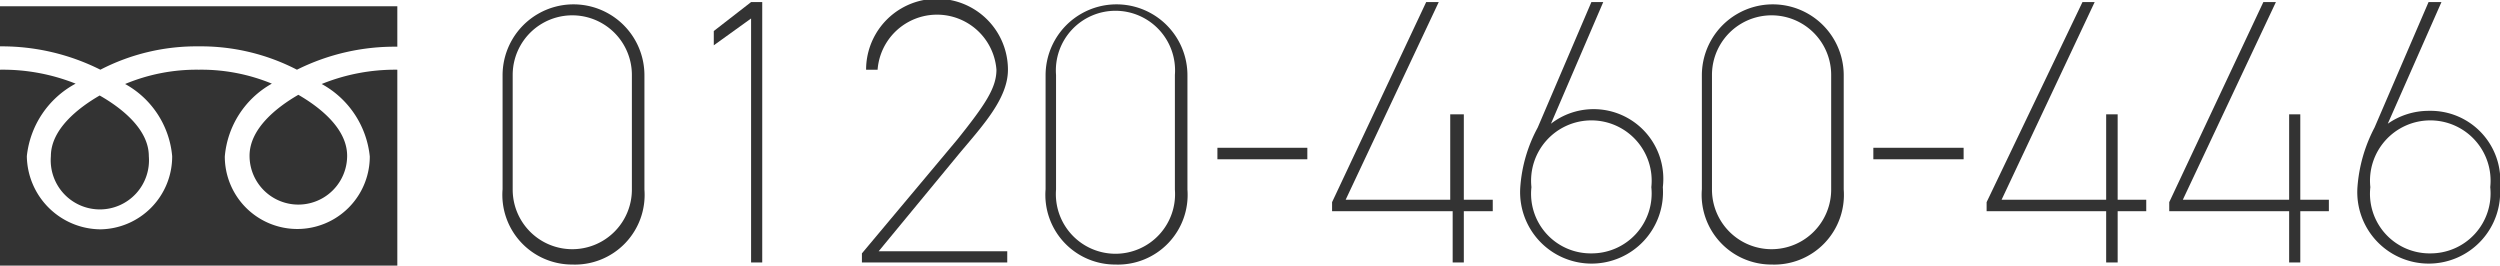 <svg xmlns="http://www.w3.org/2000/svg" viewBox="0 0 71.73 7.62"><defs><style>.cls-1{fill:#333;}</style></defs><title>tel_black_1</title><g id="レイヤー_2" data-name="レイヤー 2"><g id="レイヤー_1-2" data-name="レイヤー 1"><path class="cls-1" d="M16.42,7.59a2,2,0,0,1-2-2.16V2.16a2,2,0,1,1,4.07,0V5.44A2,2,0,0,1,16.42,7.59ZM14.71,5.44a1.71,1.71,0,1,0,3.42,0V2.15a1.71,1.71,0,1,0-3.42,0Z"/><path class="cls-1" d="M21.87,7.53h-.32v-7l-1.07.77V.89L21.55.06h.32Z"/><path class="cls-1" d="M28.9,7.53H24.73V7.27L27.47,4c.8-1,1.12-1.48,1.12-2a1.71,1.71,0,0,0-3.41,0h-.33a2,2,0,0,1,4.07,0c0,.83-.73,1.61-1.4,2.41L25.21,7.21H28.9Z"/><path class="cls-1" d="M32,7.59a2,2,0,0,1-2-2.16V2.16a2,2,0,1,1,4.07,0V5.44A2,2,0,0,1,32,7.59ZM30.3,5.44a1.71,1.71,0,1,0,3.41,0V2.15a1.71,1.71,0,1,0-3.41,0Z"/><path class="cls-1" d="M34.93,4.24h2.58v.33H34.93Z"/><path class="cls-1" d="M41.28.06,38.61,5.73h3V3.28H42V5.73h.83v.33H42V7.53h-.32V6.06H38.22V5.8L40.92.06Z"/><path class="cls-1" d="M47.71,5.37a2.05,2.05,0,1,1-4.09,0,4.2,4.2,0,0,1,.5-1.71L45.66.06H46L44.5,3.55a2,2,0,0,1,3.21,1.82Zm-2.05,1.9a1.72,1.72,0,0,0,1.72-1.9,1.73,1.73,0,1,0-3.44,0A1.71,1.71,0,0,0,45.66,7.27Z"/><path class="cls-1" d="M50.83,7.59a2,2,0,0,1-2-2.16V2.16a2,2,0,1,1,4.07,0V5.44A2,2,0,0,1,50.83,7.59ZM49.12,5.44a1.71,1.71,0,1,0,3.42,0V2.15a1.71,1.71,0,1,0-3.42,0Z"/><path class="cls-1" d="M53.75,4.24h2.59v.33H53.75Z"/><path class="cls-1" d="M60.1.06,57.43,5.73h3V3.28h.33V5.73h.82v.33h-.82V7.53h-.33V6.06H57V5.8L59.75.06Z"/><path class="cls-1" d="M65.3.06,62.63,5.73h3.05V3.28H66V5.73h.82v.33H66V7.53h-.32V6.06H62.24V5.8L64.94.06Z"/><path class="cls-1" d="M71.73,5.37a2.05,2.05,0,1,1-4.09,0,4.36,4.36,0,0,1,.49-1.71L69.68.06h.37L68.51,3.55a2.05,2.05,0,0,1,1.19-.37A2,2,0,0,1,71.73,5.37Zm-2,1.9a1.72,1.72,0,0,0,1.72-1.9,1.73,1.73,0,1,0-3.44,0A1.71,1.71,0,0,0,69.68,7.27Z"/><path class="cls-1" d="M1.46,4.48a1.41,1.41,0,1,0,2.81,0c0-.76-.76-1.37-1.41-1.74C2.22,3.11,1.46,3.72,1.46,4.48ZM0,.18V7.62H11.4V.18ZM11.4,2a5.61,5.61,0,0,0-2.17.41,2.68,2.68,0,0,1,1.38,2.08,2.08,2.08,0,1,1-4.16,0A2.65,2.65,0,0,1,7.8,2.4,5.31,5.31,0,0,0,5.7,2a5.32,5.32,0,0,0-2.11.41A2.63,2.63,0,0,1,4.94,4.48a2.09,2.09,0,0,1-2.06,2.1A2.13,2.13,0,0,1,.77,4.48,2.68,2.68,0,0,1,2.17,2.4,5.65,5.65,0,0,0,0,2V1.33A6.31,6.31,0,0,1,2.88,2,6,6,0,0,1,5.7,1.33,6,6,0,0,1,8.52,2a6.28,6.28,0,0,1,2.88-.66ZM7.16,4.47a1.4,1.4,0,1,0,2.8,0c0-.77-.76-1.38-1.4-1.75C7.92,3.09,7.16,3.7,7.16,4.47Z"/></g></g></svg>